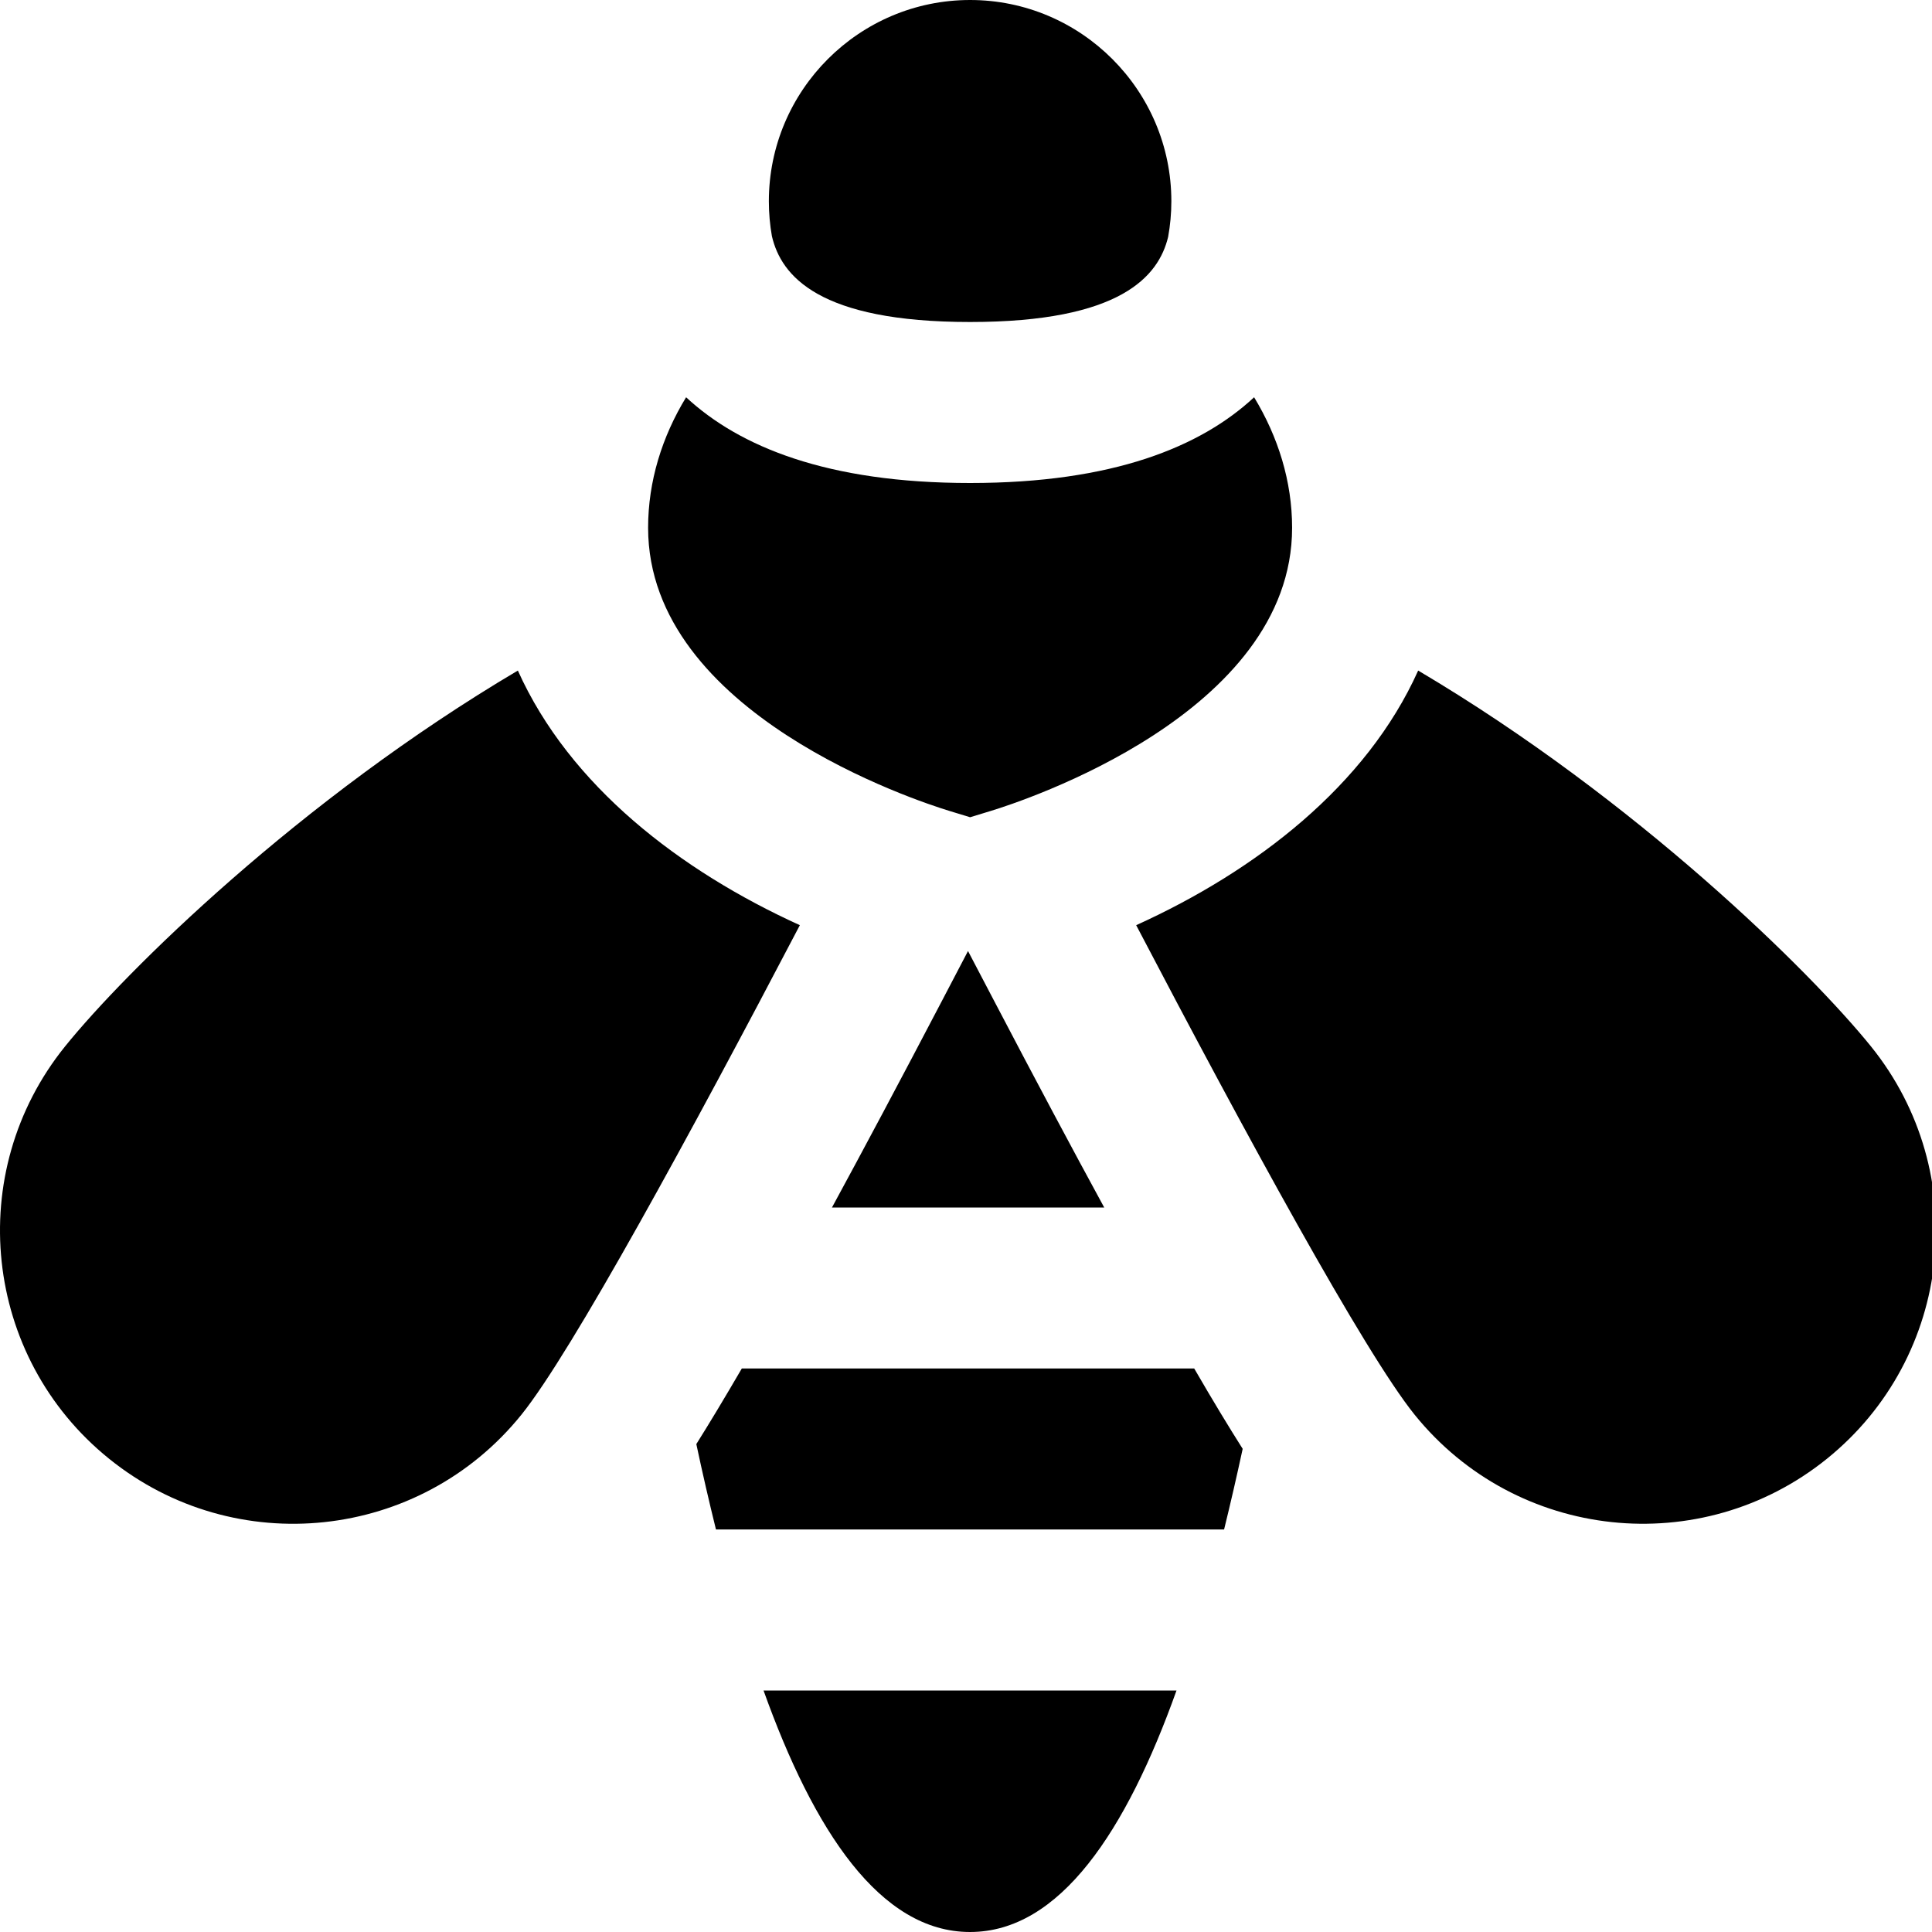 <?xml version="1.0" encoding="UTF-8"?>
<svg xmlns="http://www.w3.org/2000/svg" id="Layer_1" data-name="Layer 1" viewBox="0 0 24 24">
  <path d="m12.025,11.814l.318.607c.53,1.013.984,1.863,1.374,2.579h-3.382c.389-.716.843-1.567,1.373-2.58l.317-.606Zm-5.592-3.484c-2.71,1.602-4.88,3.745-5.625,4.669-1.263,1.565-1.019,3.859.547,5.122,1.565,1.263,3.859,1.019,5.122-.547.623-.772,2.111-3.506,3.459-6.081-1.486-.675-2.86-1.732-3.503-3.163Zm5.617,15.67c1.117,0,1.942-1.257,2.565-3h-5.13c.624,1.743,1.448,3,2.565,3Zm11.192-11.001c-.746-.924-2.916-3.067-5.625-4.669-.643,1.431-2.016,2.489-3.503,3.163,1.348,2.575,2.836,5.309,3.459,6.081,1.263,1.565,3.557,1.81,5.122.547,1.565-1.263,1.81-3.557.547-5.122Zm-14.027,4.001c-.224.384-.409.691-.565.939.076.358.158.713.244,1.061h6.312c.081-.329.158-.664.231-1.002-.163-.257-.361-.582-.602-.998h-5.62ZM14.511,2.943c.026-.144.04-.291.04-.443,0-1.378-1.122-2.5-2.5-2.5s-2.5,1.122-2.5,2.5c0,.148.013.293.038.434.115.492.58,1.066,2.462,1.066,1.871,0,2.342-.568,2.46-1.057Zm-2.46,3.057c-1.775,0-2.866-.451-3.528-1.065-.3.492-.472,1.046-.472,1.621,0,2.31,3.358,3.4,3.741,3.517l.259.079.259-.079c.383-.117,3.741-1.207,3.741-3.517,0-.575-.173-1.129-.472-1.621-.662.615-1.752,1.065-3.528,1.065Z"/>
</svg>
